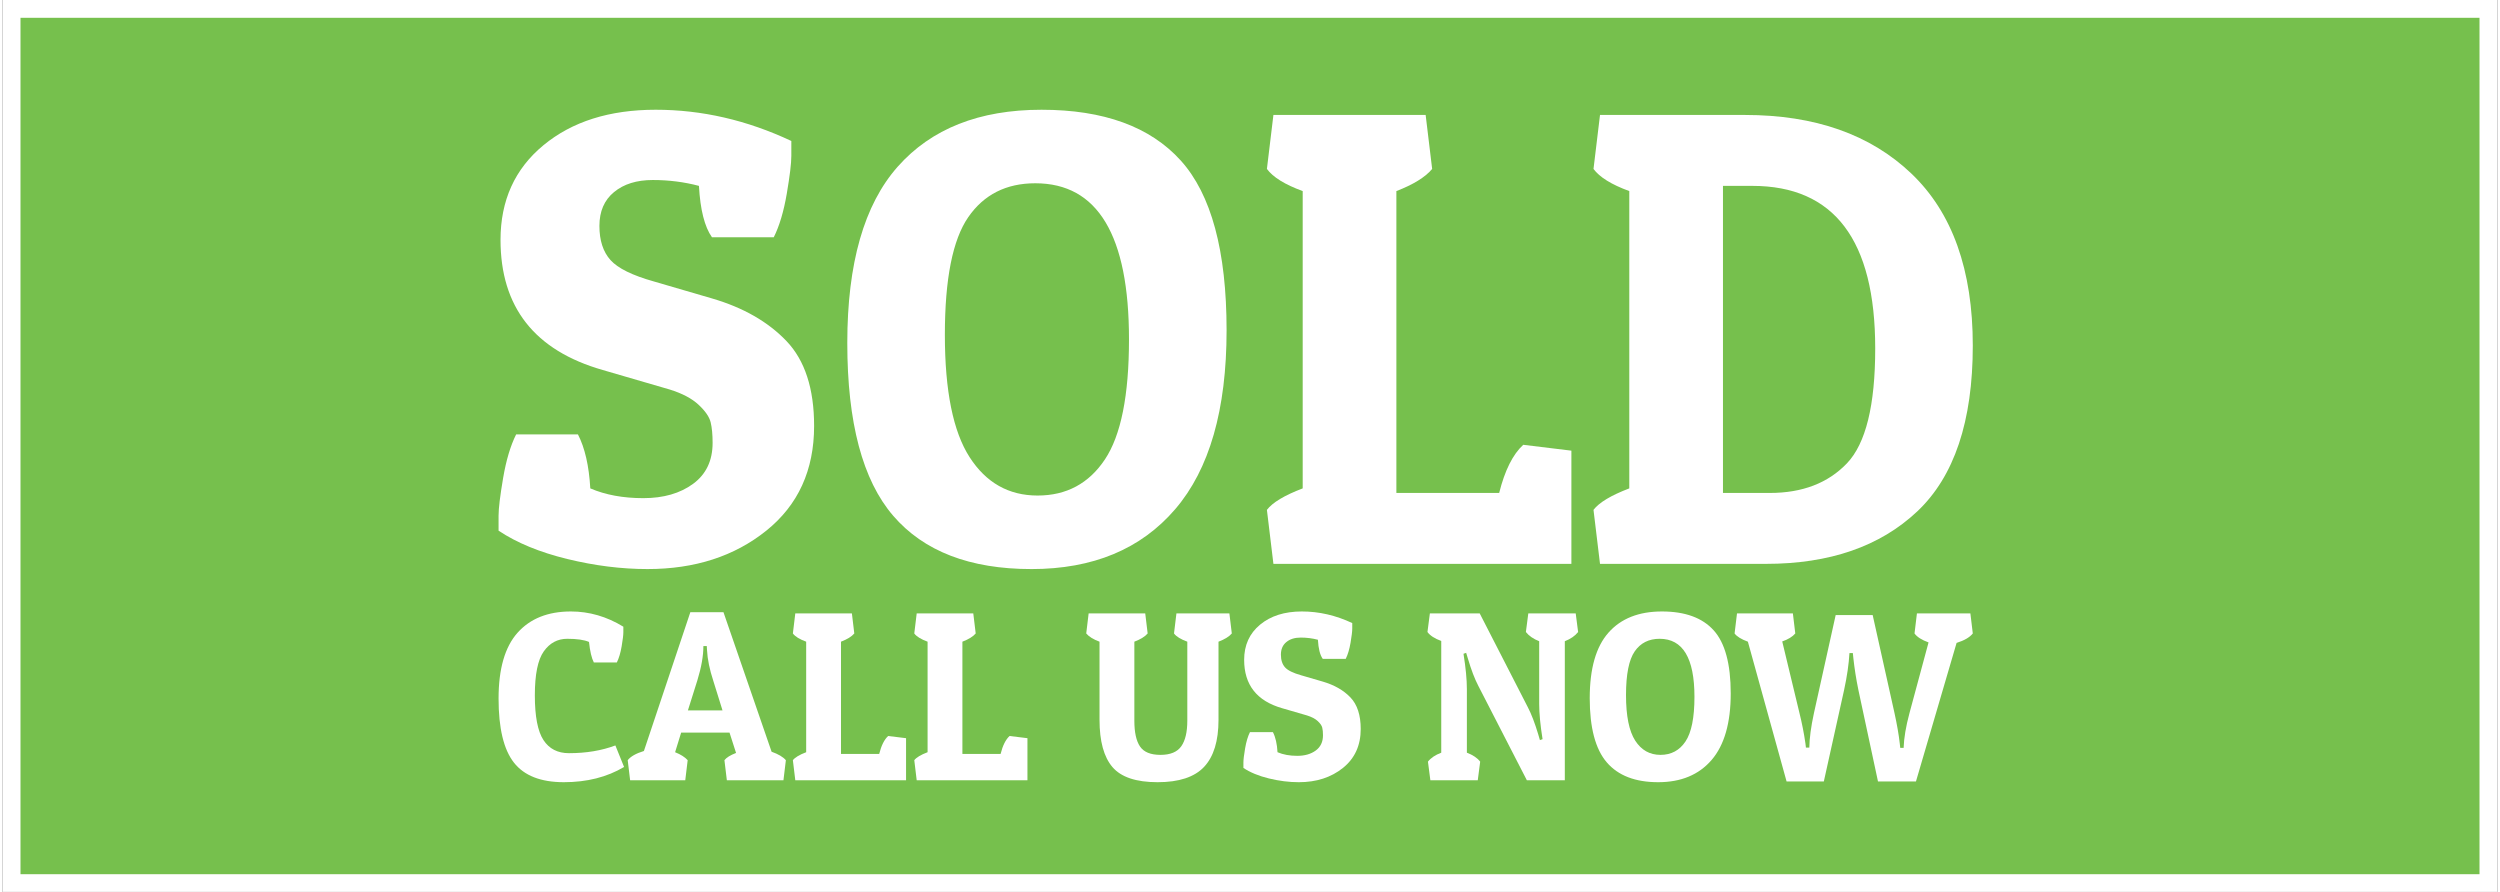 <?xml version="1.0" encoding="UTF-8"?>
<!DOCTYPE svg PUBLIC "-//W3C//DTD SVG 1.1//EN" "http://www.w3.org/Graphics/SVG/1.1/DTD/svg11.dtd">
<!-- Creator: CorelDRAW X7 -->
<svg xmlns="http://www.w3.org/2000/svg" xml:space="preserve" width="199px" height="71px" version="1.1" style="shape-rendering:geometricPrecision; text-rendering:geometricPrecision; image-rendering:optimizeQuality; fill-rule:evenodd; clip-rule:evenodd"
viewBox="0 0 199000 71154"
 xmlns:xlink="http://www.w3.org/1999/xlink">
 <rect x="0" y="0" width="199000" height="71154" fill="#333333" stroke="none"/>
 <defs>
  <style type="text/css">
   <![CDATA[
    .fil0 {fill:#76C04D}
    .fil1 {fill:white;fill-rule:nonzero}
   ]]>
  </style>
 </defs>
 <g id="Layer_x0020_1">
  <rect class="fil0" x="709" y="710" width="197581" height="69735"/>
  <path class="fil1" d="M709 0l198291 0 0 71154 -199000 0 0 -71154 709 0zm196872 1419l-196162 0 0 68316 196162 0 0 -68316z"/>
  <g id="_2543062448992">
   <path class="fil1" d="M55541 14828c-1176,-312 -2404,-468 -3684,-468 -1280,0 -2310,320 -3088,961 -779,640 -1168,1539 -1168,2698 0,1160 294,2067 882,2725 588,657 1748,1228 3477,1713l4619 1349c2491,727 4472,1860 5943,3400 1470,1539 2206,3797 2206,6772 0,3529 -1272,6314 -3815,8356 -2543,2041 -5700,3062 -9472,3062 -2076,0 -4212,-268 -6409,-804 -2197,-537 -4022,-1289 -5476,-2258 0,-208 0,-606 0,-1194 0,-588 122,-1591 364,-3010 242,-1418 588,-2578 1038,-3477l4930 0c554,1073 883,2508 986,4307 1211,520 2621,779 4230,779 1609,0 2932,-381 3970,-1142 1038,-761 1557,-1851 1557,-3269 0,-658 -52,-1203 -155,-1635 -104,-433 -424,-900 -961,-1401 -536,-502 -1306,-909 -2309,-1220l-5346 -1557c-5432,-1557 -8148,-5017 -8148,-10380 0,-3148 1142,-5665 3426,-7551 2283,-1886 5267,-2829 8952,-2829 3685,0 7292,831 10821,2492 0,207 0,605 0,1193 0,588 -121,1592 -363,3010 -242,1419 -588,2578 -1038,3478l-4931 0c-588,-831 -934,-2198 -1038,-4100z"/>
   <path id="1" class="fil1" d="M82062 45396c-4913,0 -8589,-1419 -11029,-4256 -2439,-2837 -3658,-7430 -3658,-13779 0,-6349 1340,-11037 4021,-14065 2682,-3027 6505,-4541 11470,-4541 4965,0 8667,1350 11107,4048 2439,2699 3659,7215 3659,13546 0,6332 -1367,11089 -4101,14272 -2733,3183 -6556,4775 -11469,4775zm-5034 -28077c-1246,1799 -1869,4930 -1869,9393 0,4464 658,7716 1973,9757 1314,2042 3122,3062 5423,3062 2301,0 4091,-960 5371,-2880 1281,-1920 1921,-5112 1921,-9575 0,-8304 -2492,-12456 -7474,-12456 -2318,0 -4100,900 -5345,2699z"/>
   <path id="2" class="fil1" d="M125138 44981l-23770 0 -519 -4308c450,-588 1401,-1159 2855,-1713l0 -23717c-1419,-519 -2370,-1107 -2855,-1765l519 -4307 12144 0 519 4307c-553,658 -1505,1246 -2854,1765l0 24081 8200 0c450,-1799 1090,-3080 1920,-3841l3841 467 0 9031z"/>
   <path id="3" class="fil1" d="M140656 44981l-13235 0 -519 -4308c450,-588 1402,-1159 2855,-1713l0 -23717c-1419,-519 -2370,-1107 -2855,-1765l519 -4307 11574 0c5570,0 9990,1556 13260,4670 3270,3114 4904,7690 4904,13728 0,6037 -1479,10449 -4437,13234 -2958,2785 -6980,4178 -12066,4178zm-3426 -5657l3737 0c2595,0 4645,-787 6150,-2361 1505,-1575 2258,-4628 2258,-9161 0,-8650 -3270,-12974 -9809,-12974l-2336 0 0 24496z"/>
   <path class="fil1" d="M46771 51209c-386,-168 -965,-251 -1736,-251 -772,0 -1396,334 -1872,1003 -476,669 -713,1839 -713,3511 0,1672 228,2859 684,3560 457,701 1135,1051 2036,1051 1376,0 2610,-206 3704,-617l694 1717c-1363,810 -2964,1215 -4804,1215 -1839,0 -3166,-521 -3983,-1563 -817,-1041 -1225,-2745 -1225,-5112 0,-2367 505,-4116 1514,-5248 1010,-1131 2428,-1697 4254,-1697 1466,0 2862,405 4186,1215 0,77 0,225 0,444 0,219 -45,592 -135,1119 -90,527 -218,958 -386,1293l-1832 0c-180,-348 -309,-894 -386,-1640z"/>
   <path id="1" class="fil1" d="M57497 48836l3839 11131c540,193 920,418 1139,675l-193 1602 -4515 0 -193 -1602c155,-205 463,-398 927,-578l-521 -1621 -3859 0 -482 1563c450,180 784,392 1003,636l-193 1602 -4398 0 -193 -1602c231,-295 662,-540 1292,-733l3704 -11073 2643 0zm-1601 2701c0,784 -161,1697 -482,2739l-753 2392 2759 0 -733 -2353c-296,-901 -463,-1717 -502,-2450l-19 -328 -270 0z"/>
   <path id="2" class="fil1" d="M72063 62244l-8836 0 -193 -1602c167,-218 521,-431 1061,-636l0 -8817c-527,-193 -881,-411 -1061,-656l193 -1601 4515 0 192 1601c-206,245 -559,463 -1061,656l0 8952 3048 0c168,-669 406,-1145 714,-1428l1428 174 0 3357z"/>
   <path id="3" class="fil1" d="M81747 62244l-8835 0 -193 -1602c167,-218 521,-431 1061,-636l0 -8817c-527,-193 -881,-411 -1061,-656l193 -1601 4514 0 193 1601c-206,245 -560,463 -1061,656l0 8952 3048 0c167,-669 405,-1145 714,-1428l1427 174 0 3357z"/>
   <path id="4" class="fil1" d="M96988 57421c0,1685 -383,2935 -1148,3752 -765,817 -2003,1225 -3713,1225 -1711,0 -2910,-402 -3599,-1206 -688,-803 -1032,-2061 -1032,-3771l0 -6232c-488,-180 -842,-398 -1060,-656l192 -1601 4515 0 193 1601c-206,245 -560,463 -1061,656l0 6309c0,926 151,1611 453,2054 302,444 845,666 1630,666 784,0 1338,-228 1659,-685 322,-456 482,-1135 482,-2035l0 -6309c-527,-193 -881,-411 -1061,-656l193 -1601 4225 0 193 1601c-206,245 -559,463 -1061,656l0 6232z"/>
   <path id="5" class="fil1" d="M104917 51035c-437,-116 -894,-174 -1370,-174 -476,0 -858,119 -1147,357 -290,238 -435,573 -435,1004 0,430 110,768 328,1012 219,245 650,457 1293,637l1717 501c926,271 1662,692 2209,1264 547,573 820,1412 820,2518 0,1312 -473,2347 -1418,3106 -945,759 -2119,1138 -3521,1138 -772,0 -1566,-100 -2382,-299 -817,-199 -1496,-479 -2036,-839 0,-77 0,-225 0,-444 0,-219 45,-591 135,-1119 90,-527 219,-958 386,-1292l1833 0c206,398 328,932 366,1601 451,193 975,289 1573,289 598,0 1090,-141 1476,-424 385,-283 578,-688 578,-1216 0,-244 -19,-447 -58,-607 -38,-161 -157,-335 -356,-521 -200,-187 -486,-338 -859,-454l-1987 -578c-2019,-579 -3029,-1865 -3029,-3859 0,-1170 424,-2106 1273,-2807 849,-701 1959,-1051 3328,-1051 1370,0 2711,308 4023,926 0,77 0,225 0,444 0,218 -45,591 -135,1119 -90,527 -219,958 -386,1292l-1833 0c-219,-308 -347,-817 -386,-1524z"/>
   <path id="6" class="fil1" d="M116801 54971l0 5073c476,181 830,418 1061,714l-193 1486 -3781 0 -193 -1486c232,-296 585,-533 1061,-714l0 -8913c-527,-192 -894,-430 -1100,-713l193 -1486 3975 0 3839 7485c283,541 559,1261 829,2161l135 463 212 -77c-180,-1119 -270,-2058 -270,-2817l0 -4996c-463,-180 -816,-425 -1061,-733l193 -1486 3782 0 192 1486c-244,308 -598,553 -1061,733l0 11093 -3028 0 -3878 -7543c-283,-541 -560,-1267 -830,-2181l-135 -443 -212 77c180,1119 270,2058 270,2817z"/>
   <path id="7" class="fil1" d="M132061 62398c-1826,0 -3193,-527 -4100,-1582 -906,-1054 -1360,-2762 -1360,-5122 0,-2360 499,-4103 1496,-5228 996,-1126 2418,-1688 4263,-1688 1846,0 3222,501 4129,1505 906,1003 1360,2681 1360,5035 0,2353 -508,4122 -1524,5305 -1017,1183 -2438,1775 -4264,1775zm-1871 -10437c-463,669 -695,1833 -695,3492 0,1659 245,2868 733,3627 489,759 1161,1138 2016,1138 856,0 1521,-357 1997,-1071 476,-713 714,-1900 714,-3559 0,-3087 -926,-4630 -2778,-4630 -862,0 -1524,334 -1987,1003z"/>
   <path id="8" class="fil1" d="M146896 55028l-1620 7312 -2971 0 -3087 -11151c-527,-193 -881,-411 -1061,-656l193 -1601 4457 0 192 1601c-218,258 -565,470 -1041,637l1370 5691c205,823 366,1640 482,2450l38 328 271 0c12,-758 134,-1672 366,-2739l1736 -7833 2952 0 1736 7794c206,939 348,1756 425,2450l38 348 270 0c26,-785 180,-1705 463,-2759l1525 -5653c-541,-193 -914,-431 -1119,-714l192 -1601 4264 0 193 1601c-245,309 -675,560 -1293,753l-3241 11054 -3029 0 -1562 -7292c-180,-875 -315,-1730 -405,-2566l-39 -386 -270 0c-52,887 -193,1865 -425,2932z"/>
  </g>
 </g>
</svg>
